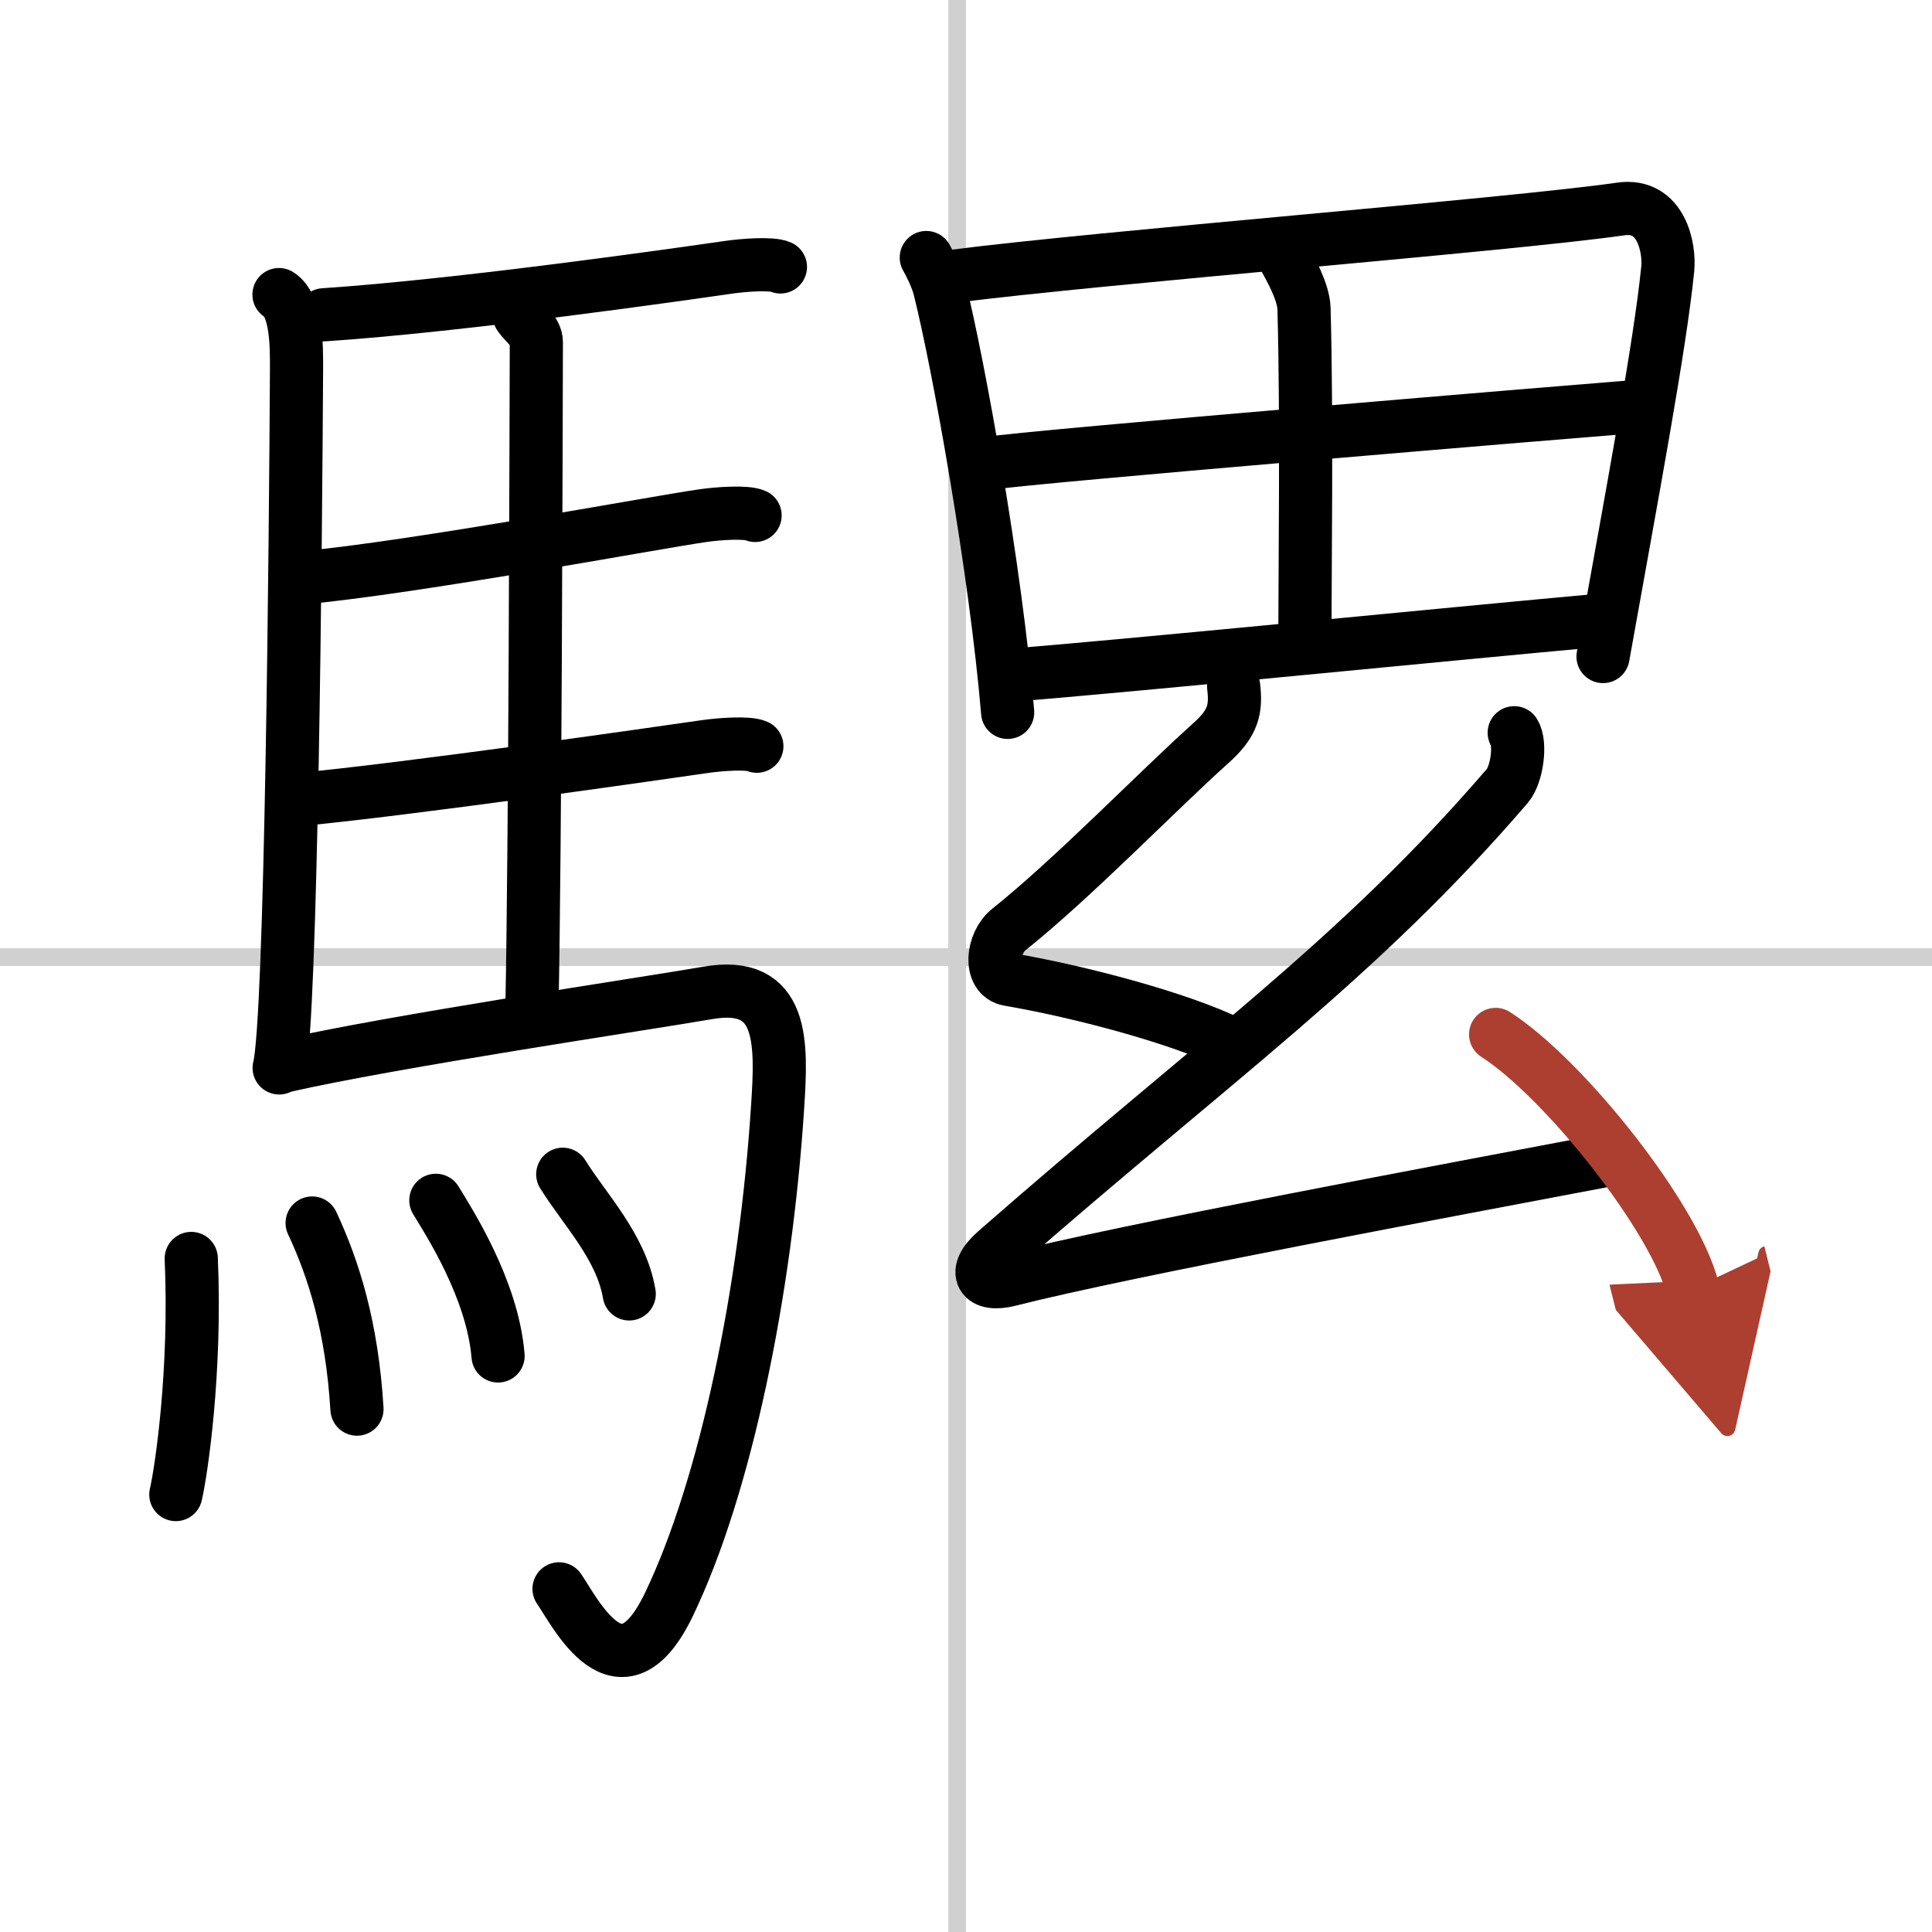 <svg width="400" height="400" viewBox="0 0 109 109" xmlns="http://www.w3.org/2000/svg"><defs><marker id="a" markerWidth="4" orient="auto" refX="1" refY="5" viewBox="0 0 10 10"><polyline points="0 0 10 5 0 10 1 5" fill="#ad3f31" stroke="#ad3f31"/></marker></defs><g fill="none" stroke="#000" stroke-linecap="round" stroke-linejoin="round" stroke-width="3"><rect width="100%" height="100%" fill="#fff" stroke="#fff"/><line x1="54" x2="54" y2="109" stroke="#d0d0d0" stroke-width="1"/><line x2="109" y1="54" y2="54" stroke="#d0d0d0" stroke-width="1"/><path d="m15.74 16.62c1.01 0.63 0.99 2.96 0.99 4.13-0.05 9.56-0.29 36.83-0.98 39.5"/><path d="m18.27 17.76c7.82-0.52 20.4-2.33 22.76-2.67 0.94-0.14 2.53-0.25 3-0.03"/><path d="m29.31 17.82c0.25 0.38 0.96 0.88 0.95 1.49-0.02 6.17-0.06 27.96-0.25 37.66"/><path d="m17.16 32.59c6.26-0.58 19.75-3.1 22.44-3.49 0.94-0.14 2.53-0.24 3-0.02"/><path d="m16.76 45.12c6.26-0.59 20.25-2.6 22.94-2.99 0.94-0.14 2.53-0.25 3-0.03"/><path d="m15.99 60.15c6.17-1.41 20.54-3.54 23.93-4.13 4.33-0.76 4.19 2.81 3.95 6.45-0.67 10.34-2.91 21.33-6.12 28.03-2.75 5.75-5.32 0.41-6.21-0.86"/><path d="m10.79 71c0.28 6.41-0.57 12.04-0.87 13.32"/><path d="m17.61 69c1.22 2.6 2.25 5.87 2.53 10.5"/><path d="m24.59 67.72c0.7 1.16 3.2 4.99 3.51 8.78"/><path d="m31.75 66.25c1.25 2.01 3.3 4.09 3.75 6.75"/><path d="m52.26 14.53c0.24 0.41 0.61 1.19 0.74 1.71 1.08 4.27 3.18 15.98 3.85 23.95"/><path d="m53.75 15.59c8.4-1.08 31.42-2.9 37.69-3.8 2.3-0.33 2.77 2.22 2.65 3.39-0.43 4.31-2 12.64-3.65 21.86"/><path d="m72.39 14.42c0.44 0.77 1.15 2.06 1.18 2.98 0.17 6.1 0.05 15.19 0.05 18.4"/><path d="m55.68 26.15c2.74-0.42 33.96-3.01 36.22-3.18"/><path d="m56.93 38.1c6.05-0.46 25.16-2.37 33.51-3.12"/><path d="m69.6 38.73c0.15 1.27-0.01 2.06-1.29 3.2-3.01 2.7-7.77 7.62-11.39 10.51-0.95 0.76-1.14 2.63 0 2.82 3.92 0.67 9.57 2.15 12.55 3.61"/><path d="m85.43 41.34c0.39 0.6 0.16 2.36-0.39 3-8.4 9.78-16.4 15.34-28.88 26.27-1.35 1.19-0.78 2 0.78 1.6 6.54-1.67 25.08-5.11 33.49-6.71"/><path d="m84.38 58.36c3.93 2.53 10.14 10.41 11.12 14.35" marker-end="url(#a)" stroke="#ad3f31"/></g></svg>
